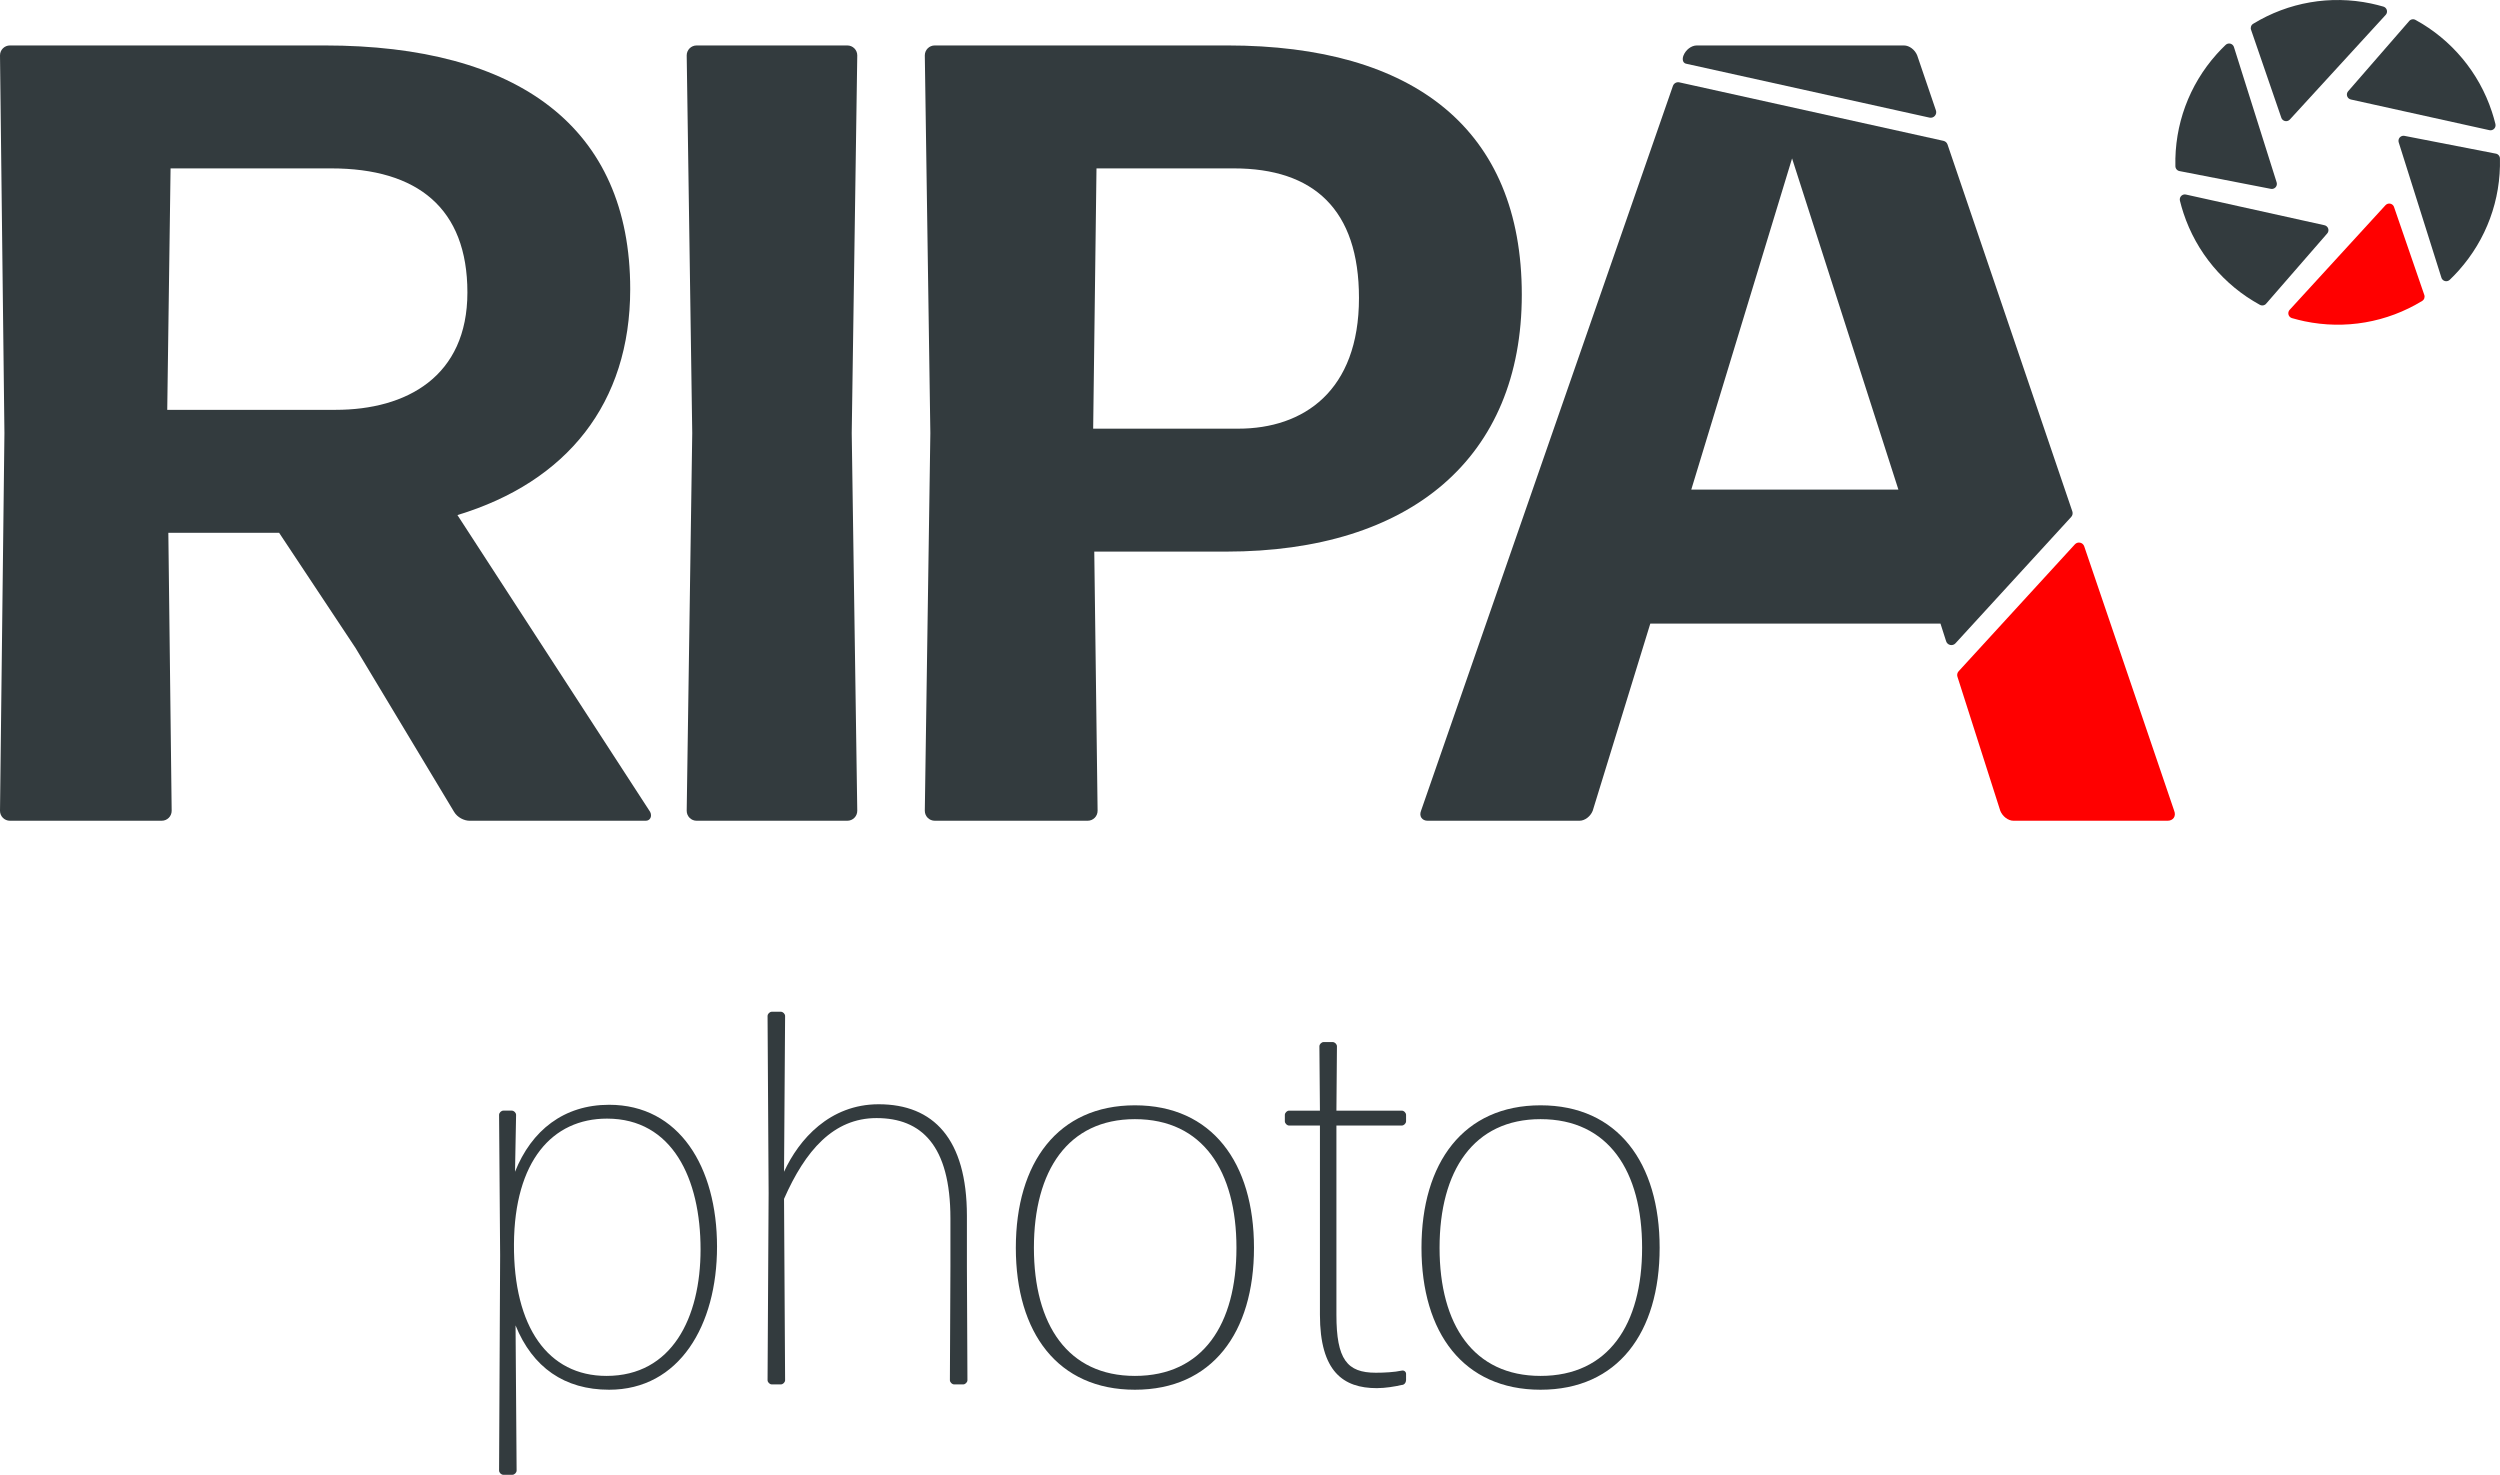 <?xml version="1.0" encoding="utf-8"?>
<!-- Generator: Adobe Illustrator 25.2.1, SVG Export Plug-In . SVG Version: 6.00 Build 0)  -->
<svg version="1.1" id="Laag_1" xmlns="http://www.w3.org/2000/svg" xmlns:xlink="http://www.w3.org/1999/xlink" x="0px" y="0px"
	 viewBox="0 0 283.465 167.22" enable-background="new 0 0 283.465 167.22" xml:space="preserve">
<g>
	<path fill="#333B3E" d="M40.312,73.471L31.647,60.41H19.088l0.377,31.521c0,0.628-0.502,1.13-1.13,1.13H1.13
		c-0.628,0-1.13-0.502-1.13-1.13l0.502-42.824L0,6.283c0-0.628,0.502-1.13,1.13-1.13h35.666c21.977,0,34.661,9.293,34.661,27.629
		c0,12.935-7.157,21.852-19.591,25.619l21.852,33.657c0.251,0.502,0,1.004-0.502,1.004H53.247c-0.628,0-1.382-0.377-1.758-1.004
		L40.312,73.471z M37.55,19.093H19.34L18.963,46.47h19.089c8.037,0,14.945-3.768,14.945-13.312S47.345,19.093,37.55,19.093z"/>
	<path fill="#333B3E" d="M78.992,93.062c-0.628,0-1.13-0.502-1.13-1.13l0.628-42.824L77.862,6.283c0-0.628,0.502-1.13,1.13-1.13
		h17.08c0.628,0,1.13,0.503,1.13,1.13l-0.628,42.824l0.628,42.824c0,0.628-0.502,1.13-1.13,1.13H78.992z"/>
	<path fill="#333B3E" d="M139.02,62.545h-14.945l0.377,29.386c0,0.628-0.502,1.13-1.13,1.13h-17.331
		c-0.628,0-1.131-0.502-1.131-1.13l0.628-42.824l-0.628-42.824c0-0.628,0.503-1.13,1.131-1.13h33.154
		c21.223,0,33.405,9.545,33.405,28.257C172.551,51.87,159.993,62.545,139.02,62.545z M139.899,19.093h-15.572l-0.377,29.512h16.451
		c7.409,0,13.688-4.27,13.688-14.819C154.09,23.739,148.941,19.093,139.899,19.093z"/>
	<g>
		<path fill="#333B3E" d="M69.066,157.576c-5.063,0-8.68-2.532-10.609-7.294l0.12,16.456c0,0.241-0.241,0.482-0.482,0.482h-1.025
			c-0.241,0-0.482-0.241-0.482-0.482l0.12-24.412l-0.12-15.913c0-0.241,0.241-0.483,0.482-0.483h0.965
			c0.241,0,0.482,0.242,0.482,0.483l-0.121,6.449c1.869-4.702,5.546-7.595,10.669-7.595c7.956,0,12.236,7.053,12.236,16.094
			C81.302,150.283,77.022,157.576,69.066,157.576z M68.765,156.009c7.414,0,10.669-6.57,10.669-14.346
			c0-8.017-3.195-14.828-10.609-14.828c-6.208,0-10.488,4.822-10.549,14.225C58.216,150.464,62.134,156.009,68.765,156.009z"/>
		<path fill="#333B3E" d="M99.387,126.775c-4.882,0-8.077,3.676-10.488,9.161l0.121,20.555c0,0.241-0.241,0.482-0.482,0.482h-1.025
			c-0.241,0-0.482-0.241-0.482-0.482l0.12-21.218l-0.12-20.072c0-0.242,0.241-0.483,0.482-0.483h1.025
			c0.241,0,0.482,0.241,0.482,0.483l-0.121,17.661c1.688-3.677,5.184-7.655,10.729-7.655c6.208,0,10.006,3.918,10.006,12.658v5.786
			l0.06,12.839c0,0.241-0.241,0.482-0.482,0.482h-1.025c-0.241,0-0.482-0.241-0.482-0.482l0.06-12.839v-5.485
			C107.766,129.849,104.451,126.775,99.387,126.775z"/>
		<path fill="#333B3E" d="M128.683,157.576c-8.74,0-13.502-6.45-13.502-16.094c0-9.645,4.762-16.155,13.502-16.155
			s13.502,6.51,13.502,16.155C142.185,151.127,137.423,157.576,128.683,157.576z M128.683,156.009
			c7.715,0,11.513-5.847,11.513-14.526c0-8.68-3.798-14.587-11.513-14.587c-7.595,0-11.452,5.847-11.452,14.587
			C117.231,150.223,121.089,156.009,128.683,156.009z"/>
		<path fill="#333B3E" d="M159.427,156.492c0,0.241-0.181,0.542-0.483,0.542c-0.784,0.181-1.868,0.362-2.833,0.362
			c-3.797,0-6.449-1.868-6.449-8.318v-21.458h-3.497c-0.241,0-0.482-0.242-0.482-0.483v-0.723c0-0.241,0.241-0.483,0.482-0.483
			h3.497l-0.061-7.294c0-0.241,0.241-0.482,0.483-0.482h1.025c0.241,0,0.482,0.241,0.482,0.482l-0.06,7.294h7.414
			c0.241,0,0.483,0.242,0.483,0.483v0.723c0,0.241-0.242,0.483-0.483,0.483h-7.414v21.458c0,5.063,1.206,6.57,4.461,6.57
			c0.964,0,2.109-0.06,2.953-0.241c0.241-0.06,0.483,0.121,0.483,0.362V156.492z"/>
		<path fill="#333B3E" d="M174.678,157.576c-8.74,0-13.502-6.45-13.502-16.094c0-9.645,4.762-16.155,13.502-16.155
			c8.74,0,13.502,6.51,13.502,16.155C188.18,151.127,183.418,157.576,174.678,157.576z M174.678,156.009
			c7.715,0,11.513-5.847,11.513-14.526c0-8.68-3.798-14.587-11.513-14.587c-7.595,0-11.452,5.847-11.452,14.587
			C163.226,150.223,167.083,156.009,174.678,156.009z"/>
	</g>
	<path fill="#333B3E" d="M272.636,15.406l10.318,2.007c0.279,0.034,0.498,0.268,0.505,0.557c0.057,2.341-0.329,4.644-1.123,6.8
		c-0.787,2.138-1.977,4.133-3.533,5.88c-0.008,0.01-0.016,0.02-0.024,0.029c-0.158,0.177-0.324,0.354-0.496,0.533
		c-0.16,0.165-0.324,0.328-0.492,0.49c-0.066,0.071-0.151,0.127-0.25,0.158c-0.303,0.095-0.625-0.073-0.72-0.376l-4.842-15.344
		l0.001,0c-0.028-0.089-0.035-0.185-0.016-0.283C272.025,15.548,272.326,15.345,272.636,15.406z"/>
	<path fill="#FF0000" d="M271.448,23.468l3.427,9.956c0.1,0.254,0.006,0.552-0.235,0.699c-2.002,1.222-4.189,2.039-6.453,2.429
		c-2.259,0.39-4.594,0.355-6.895-0.126c-0.208-0.044-0.445-0.099-0.71-0.165c-0.258-0.065-0.493-0.128-0.705-0.19l0,0
		c-0.082-0.024-0.159-0.066-0.226-0.127c-0.234-0.214-0.251-0.577-0.037-0.811l10.867-11.865l0,0.001
		c0.062-0.069,0.142-0.123,0.236-0.155C271.018,23.01,271.345,23.169,271.448,23.468z"/>
	<path fill="#333B3E" d="M263.873,26.471l-6.896,7.93c-0.168,0.228-0.482,0.302-0.738,0.163c-2.047-1.118-3.85-2.611-5.325-4.382
		c-1.468-1.763-2.609-3.804-3.34-6.027c-0.082-0.249-0.154-0.481-0.215-0.696c-0.071-0.25-0.134-0.485-0.188-0.705l0.002,0
		c-0.02-0.083-0.022-0.171-0.003-0.259c0.068-0.309,0.374-0.504,0.683-0.436l15.689,3.474c0.097,0.018,0.191,0.061,0.271,0.13
		C264.054,25.87,264.081,26.232,263.873,26.471z"/>
	<path fill="#333B3E" d="M257.482,21.413l-10.318-2.007c-0.279-0.034-0.498-0.268-0.505-0.557c-0.057-2.341,0.329-4.644,1.123-6.8
		c0.792-2.151,1.99-4.156,3.558-5.909c0.158-0.177,0.324-0.354,0.496-0.533c0.16-0.165,0.324-0.328,0.492-0.49
		c0.066-0.071,0.151-0.127,0.25-0.158c0.303-0.095,0.625,0.073,0.72,0.376l4.842,15.344l-0.001,0
		c0.028,0.089,0.035,0.185,0.016,0.283C258.094,21.271,257.793,21.474,257.482,21.413z"/>
	<path fill="#333B3E" d="M258.67,13.351l-3.426-9.956c-0.1-0.254-0.007-0.552,0.235-0.699c2.002-1.222,4.189-2.039,6.453-2.429
		c2.259-0.39,4.594-0.355,6.895,0.126c0.208,0.044,0.445,0.099,0.71,0.165c0.258,0.065,0.493,0.128,0.705,0.19l0,0
		c0.082,0.024,0.159,0.066,0.226,0.127c0.234,0.214,0.251,0.577,0.037,0.811l-10.867,11.865l-0.001,0
		c-0.062,0.068-0.142,0.123-0.236,0.155C259.1,13.809,258.774,13.65,258.67,13.351z"/>
	<path fill="#333B3E" d="M266.245,10.348l6.896-7.93c0.168-0.227,0.482-0.302,0.738-0.163c2.047,1.118,3.85,2.611,5.325,4.382
		c1.468,1.763,2.609,3.804,3.34,6.027c0.082,0.249,0.154,0.481,0.215,0.696c0.071,0.25,0.134,0.485,0.188,0.705l-0.002,0
		c0.02,0.082,0.022,0.171,0.003,0.259c-0.068,0.309-0.374,0.504-0.683,0.436l-15.689-3.474c-0.097-0.018-0.191-0.061-0.271-0.13
		C266.064,10.949,266.038,10.587,266.245,10.348z"/>
	<path fill="#FF0000" d="M228.312,93.062h17.456c0.628,0,1.005-0.502,0.754-1.13L236.32,61.944
		c-0.154-0.452-0.735-0.574-1.058-0.222l-13.181,14.391c-0.152,0.166-0.204,0.401-0.135,0.615l4.858,15.203
		C227.056,92.559,227.684,93.062,228.312,93.062z"/>
	<g>
		<path fill="#333B3E" d="M191.196,7.228l27.581,6.108c0.478,0.106,0.888-0.352,0.73-0.815l-2.122-6.237
			c-0.251-0.628-0.879-1.13-1.507-1.13h-23.484c-0.628,0-1.256,0.503-1.507,1.13l-0.043,0.123
			C190.845,6.406,190.622,7.104,191.196,7.228z"/>
		<path fill="#333B3E" d="M220.362,15.97l-29.948-6.632c-0.311-0.069-0.624,0.106-0.729,0.407l-28.56,82.187
			c-0.251,0.628,0.125,1.13,0.753,1.13h17.206c0.628,0,1.256-0.502,1.507-1.13l6.53-21.224h32.903l0.639,2
			c0.147,0.459,0.735,0.589,1.061,0.233l13.12-14.325c0.155-0.169,0.205-0.409,0.131-0.627L220.821,16.38
			C220.75,16.173,220.576,16.017,220.362,15.97z M191.767,55.512l11.428-37.55l12.056,37.55H191.767z"/>
	</g>
</g>
</svg>
